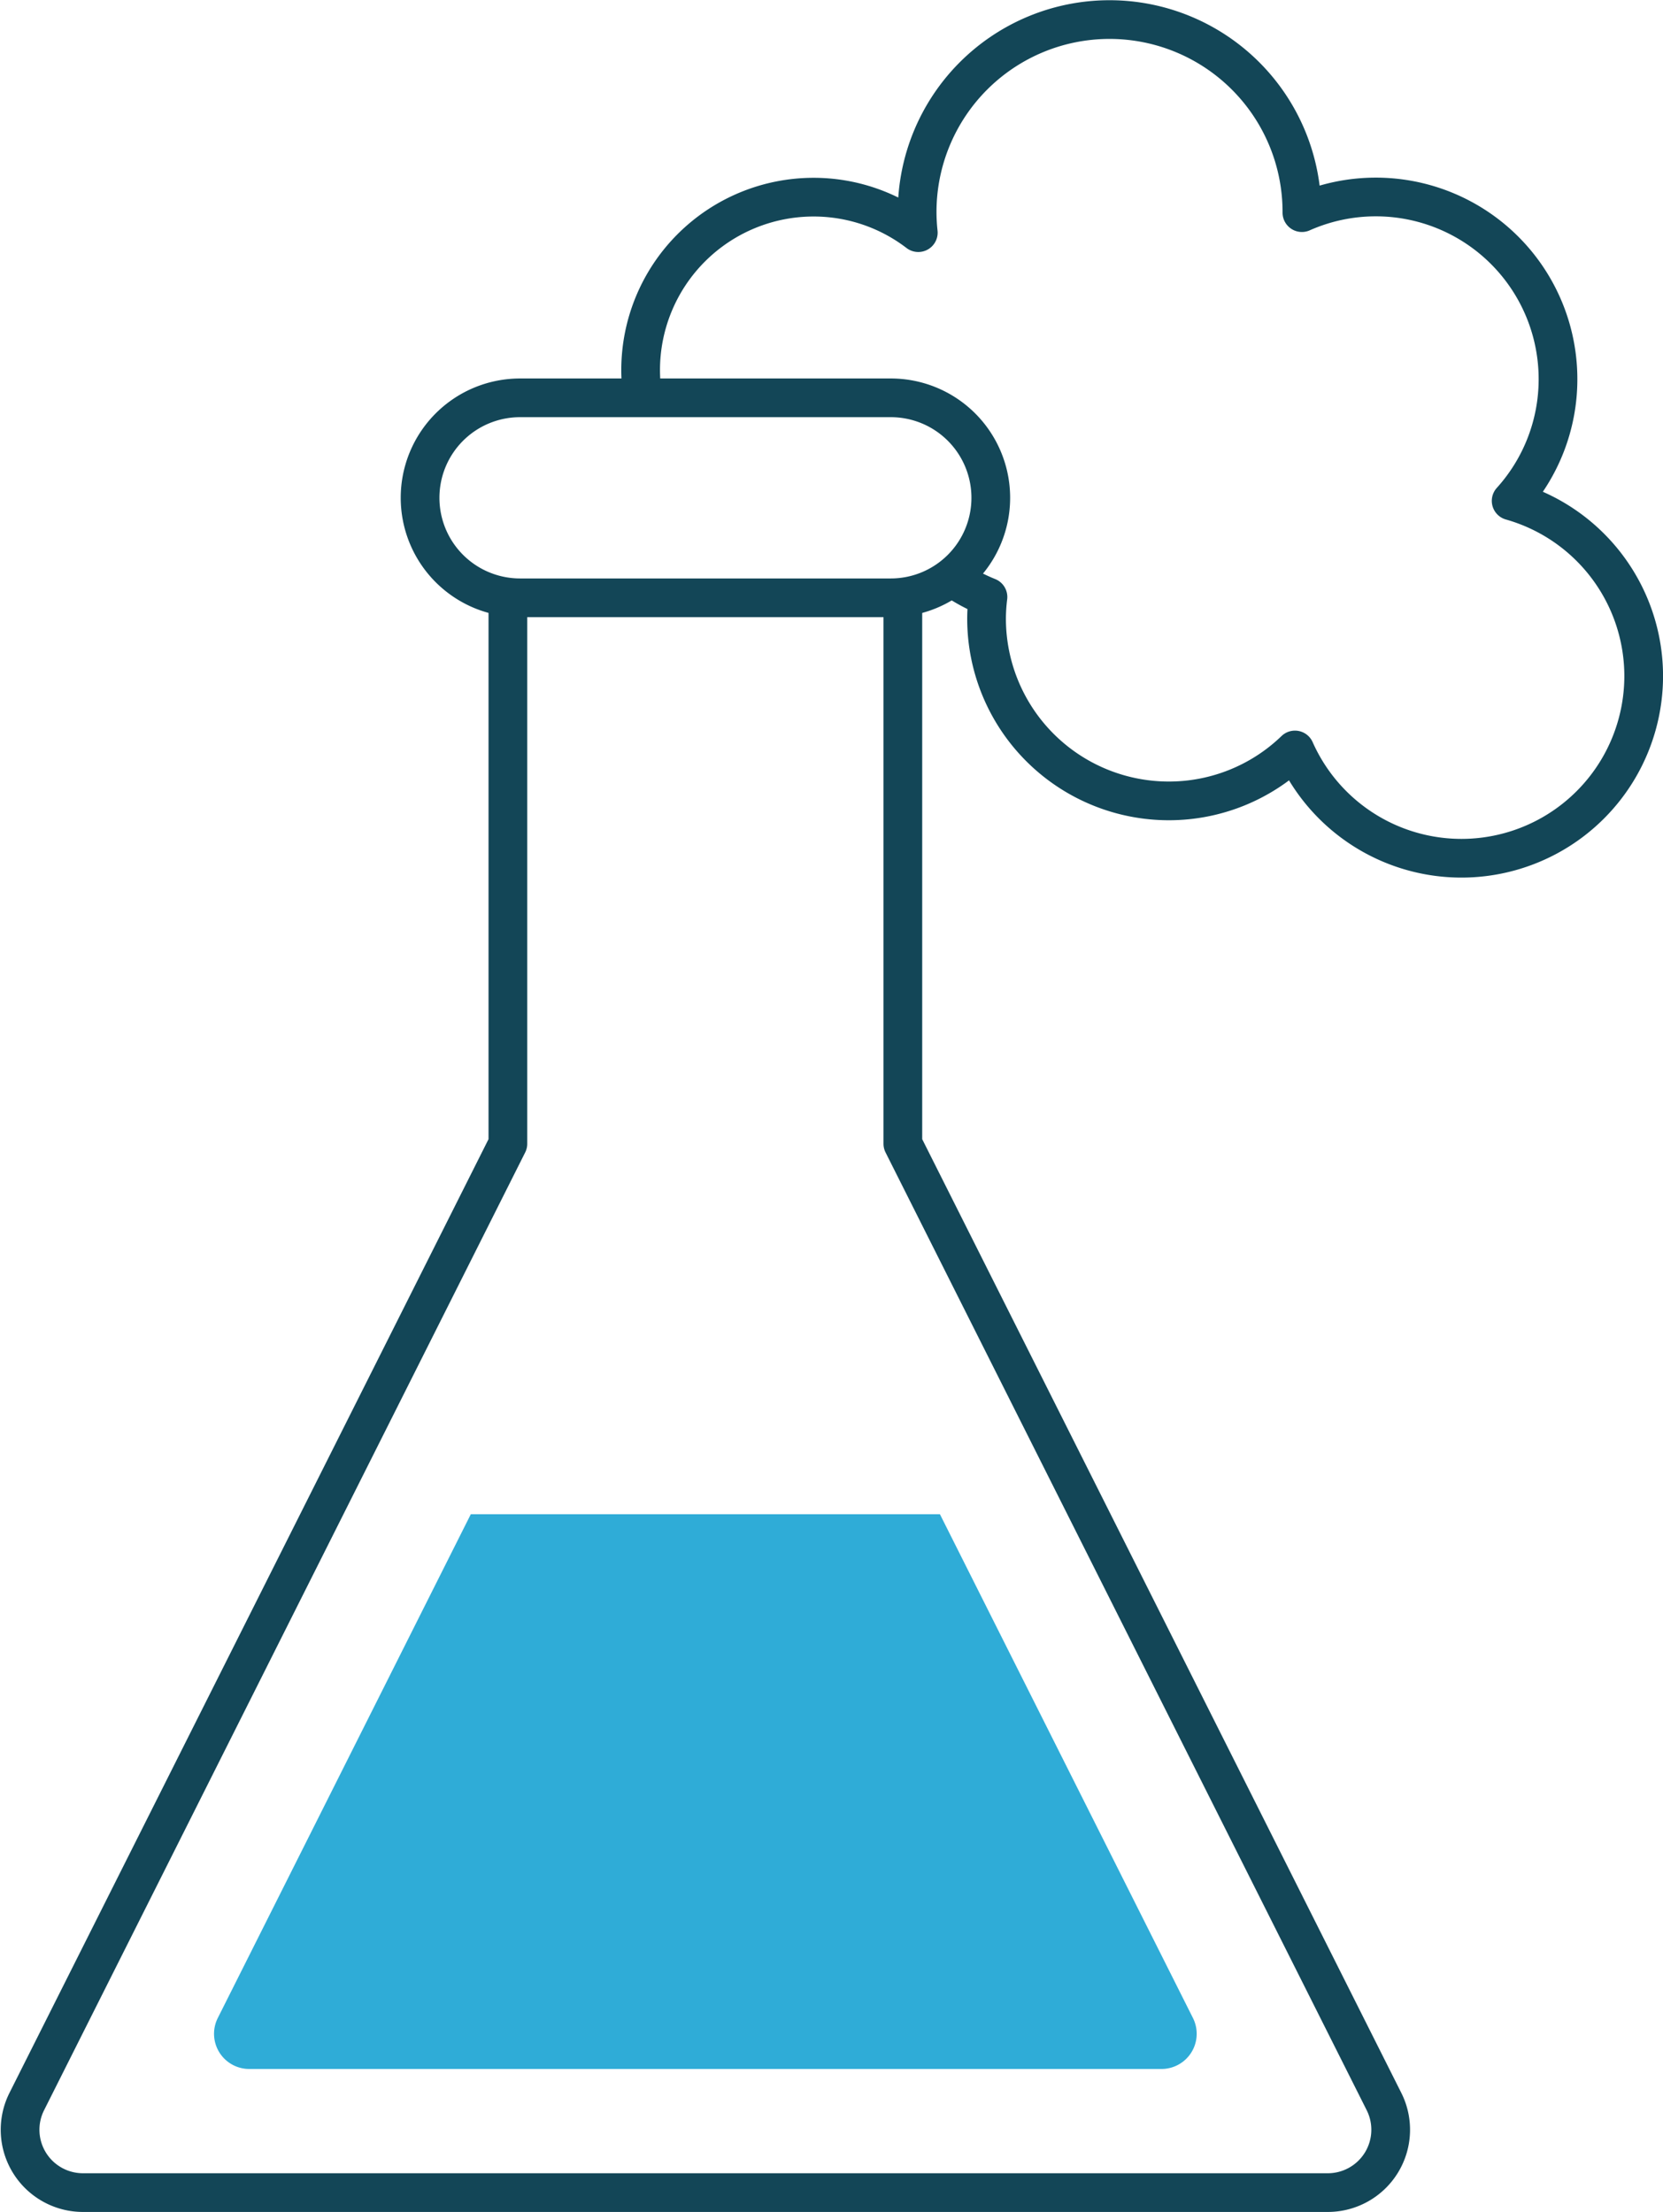 <svg xmlns="http://www.w3.org/2000/svg" width="37.806" height="50.296" viewBox="0 0 37.806 50.296">
  <g id="Group_596" data-name="Group 596" transform="translate(0.455 0.44)">
    <path id="Path_111" data-name="Path 111" d="M-14.509,658.716a3.964,3.964,0,0,0,.773.414,4.034,4.034,0,0,0-.032.492,4.144,4.144,0,0,0,4.144,4.144,4.125,4.125,0,0,0,2.867-1.158,4.142,4.142,0,0,0,3.784,2.462,4.144,4.144,0,0,0,4.144-4.144,4.141,4.141,0,0,0-3.013-3.982,4.124,4.124,0,0,0,1.065-2.767,4.142,4.142,0,0,0-4.143-4.143,4.141,4.141,0,0,0-1.679.356v-.021A4.374,4.374,0,0,0-10.972,646a4.374,4.374,0,0,0-4.374,4.374,4.4,4.4,0,0,0,.026.471,3.91,3.91,0,0,0-2.38-.807,3.932,3.932,0,0,0-3.932,3.931,4.137,4.137,0,0,0,.031.5" transform="translate(35.741 -645.995)" fill="none" stroke="#134657" stroke-linecap="round" stroke-linejoin="round" stroke-width="0.88"/>
    <path id="Path_112" data-name="Path 112" d="M-24.079,658.676v12.351l-10.937,21.778a1.429,1.429,0,0,0,1.277,2.071h28.3a1.429,1.429,0,0,0,1.277-2.071L-15.1,671.027V658.676" transform="translate(35.17 -645.46)" fill="none" stroke="#134657" stroke-linecap="round" stroke-linejoin="round" stroke-width="0.88"/>
    <path id="Path_113" data-name="Path 113" d="M-15.742,658.8H-24.17a2.273,2.273,0,0,1-2.273-2.274h0a2.272,2.272,0,0,1,2.273-2.273h8.428a2.272,2.272,0,0,1,2.273,2.273h0A2.273,2.273,0,0,1-15.742,658.8Z" transform="translate(35.538 -645.647)" fill="none" stroke="#134657" stroke-linecap="round" stroke-linejoin="round" stroke-width="0.88"/>
    <path id="Path_114" data-name="Path 114" d="M-25.1,678.61l-5.751,11.453a.8.8,0,0,0,.716,1.161H-9.4a.8.8,0,0,0,.716-1.161l-5.751-11.453Z" transform="translate(35.348 -644.619)" fill="#2facd7"/>
  </g>
</svg>
